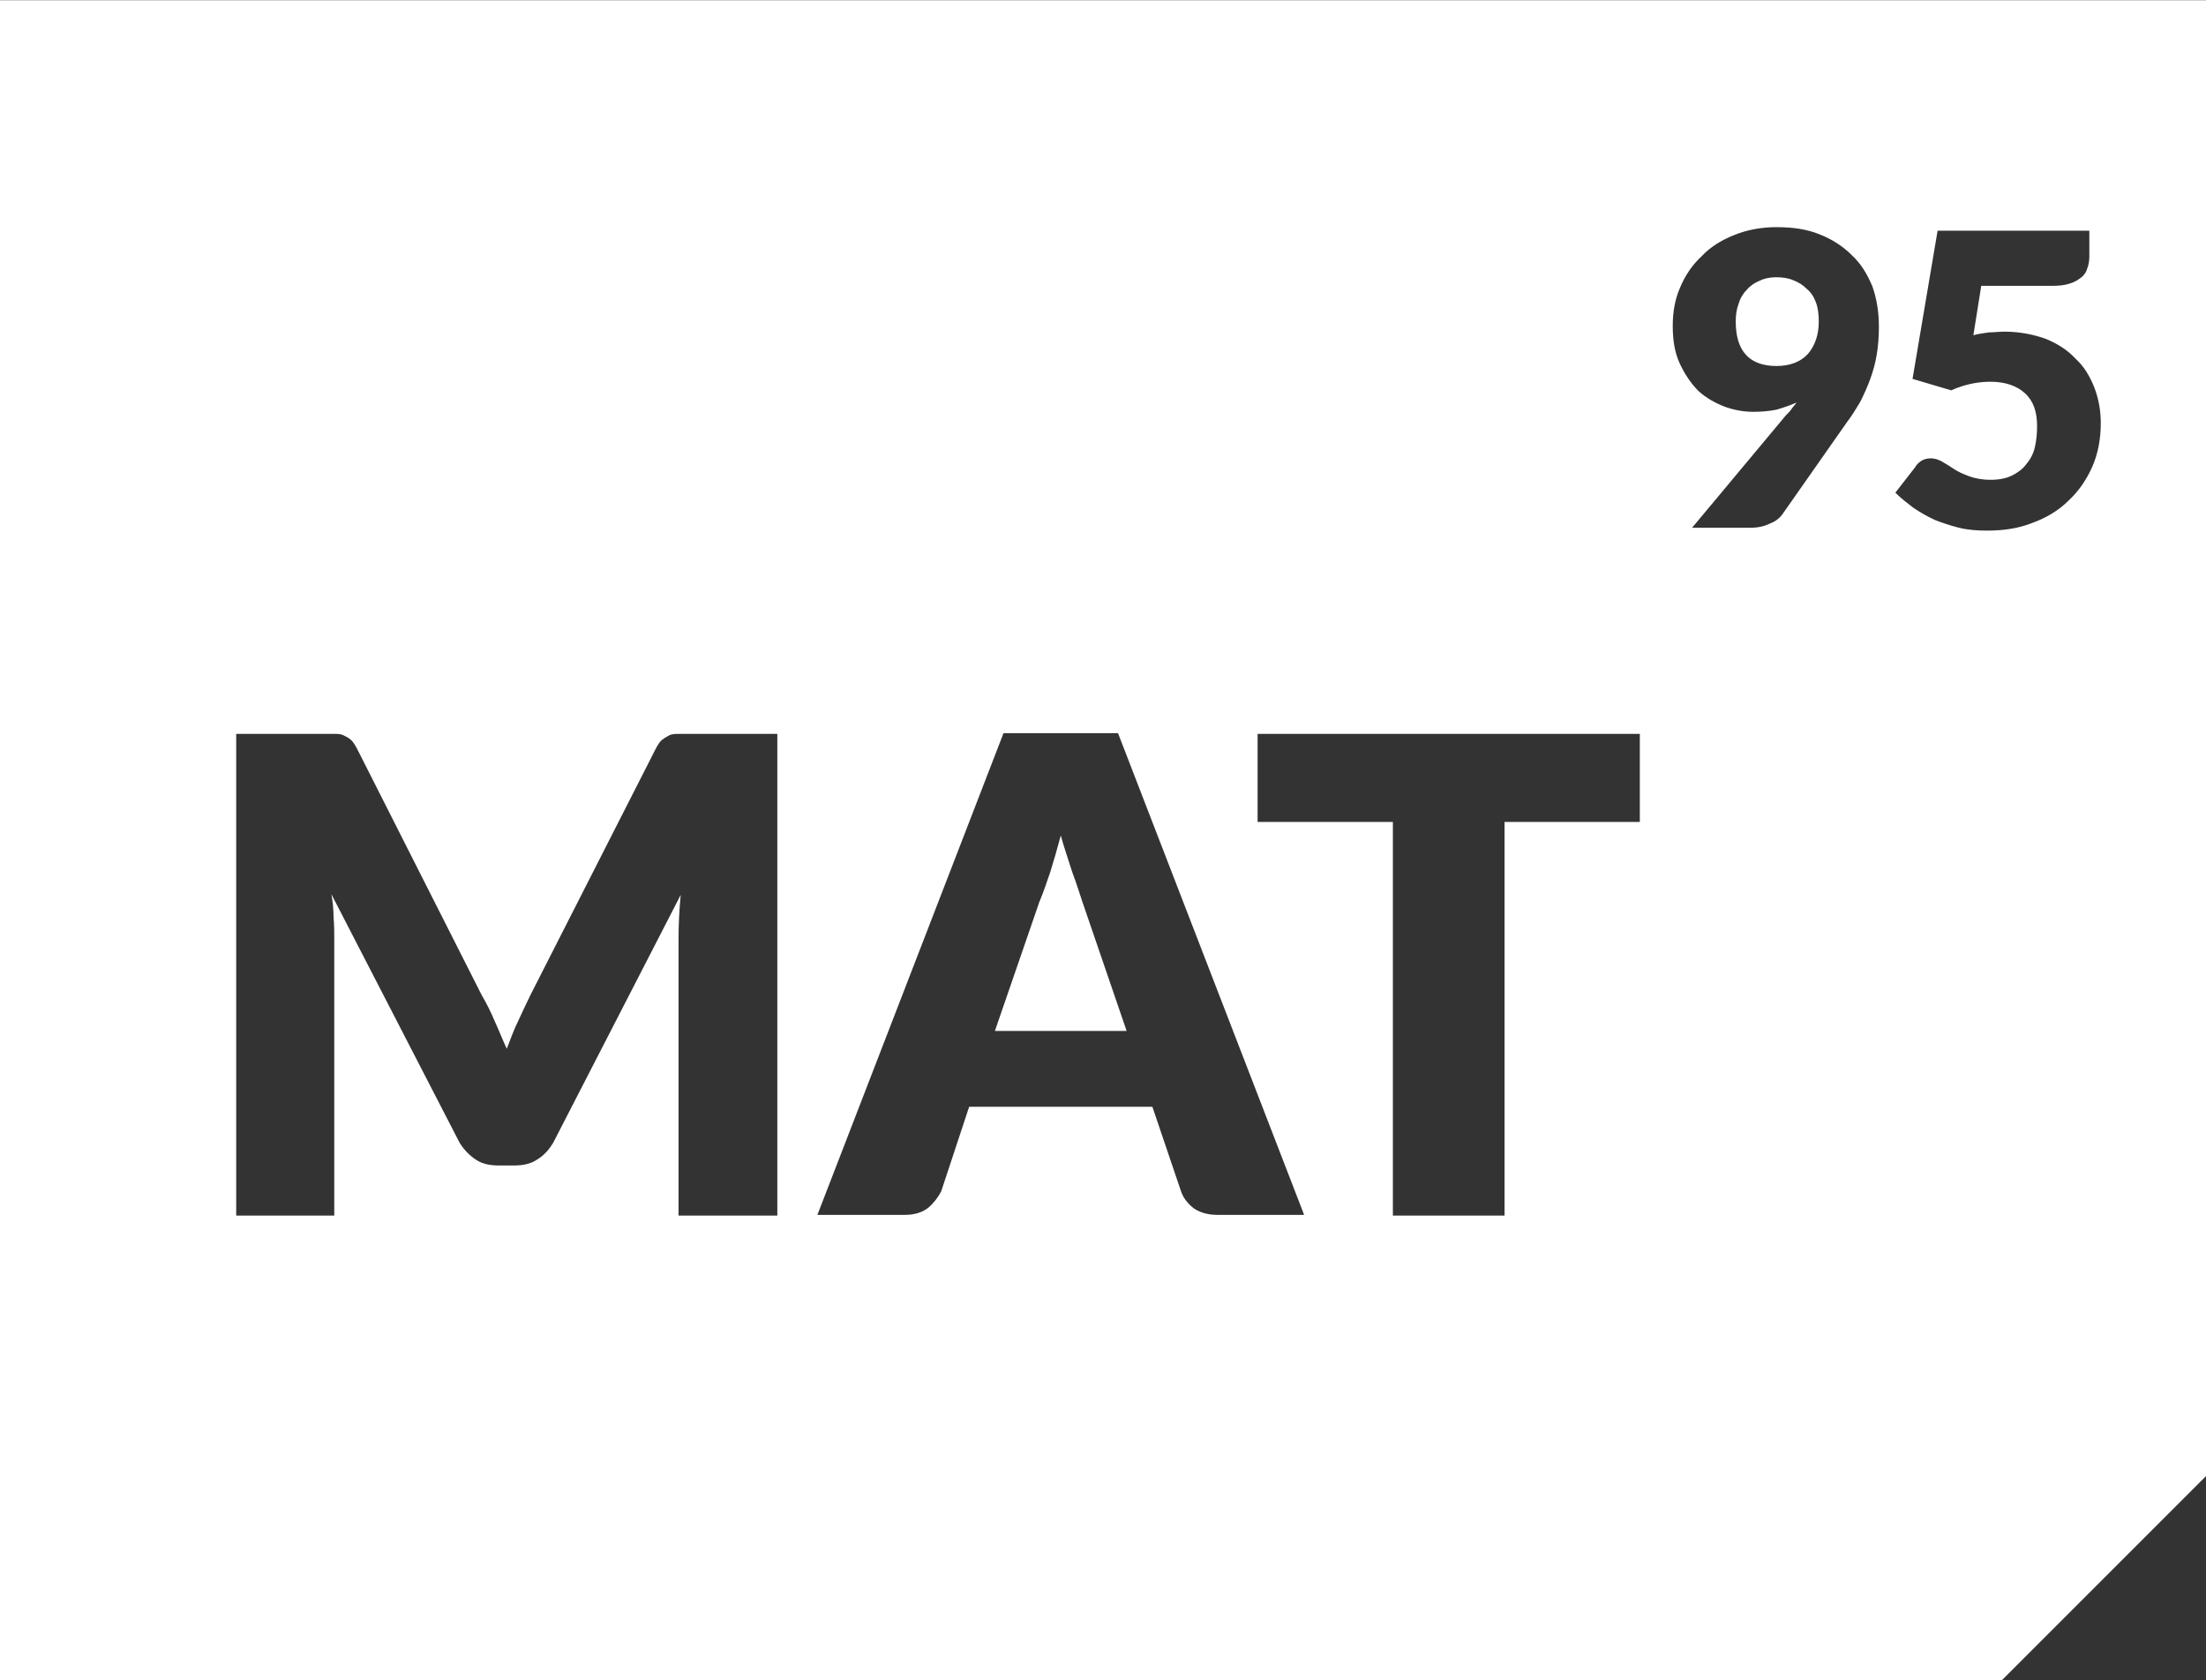<?xml version="1.0" encoding="UTF-8"?> <svg xmlns="http://www.w3.org/2000/svg" xmlns:xlink="http://www.w3.org/1999/xlink" xml:space="preserve" width="66.736mm" height="50.837mm" version="1.1" style="shape-rendering:geometricPrecision; text-rendering:geometricPrecision; image-rendering:optimizeQuality; fill-rule:evenodd; clip-rule:evenodd" viewBox="0 0 3082 2347"><rect x="0" y="0" width="3082" height="2347" fill="#333333" stroke="none"/> <defs> <style type="text/css"> .fil0 {fill:white} </style> </defs> <g id="Warstwa_x0020_1">  <path class="fil0" d="M3082 0l-3082 0 0 2347 2797 0 285 -285 0 -2062zm-2409 1390c7,12 13,24 18,36 6,13 11,26 17,39 5,-13 10,-27 16,-39 6,-13 12,-26 18,-38l173 -340c3,-6 6,-11 9,-14 4,-3 7,-5 11,-7 4,-2 9,-2 14,-2 5,0 11,0 18,0l119 0 0 673 -138 0 0 -388c0,-18 1,-39 3,-60l-178 346c-6,10 -13,18 -23,24 -9,6 -20,8 -32,8l-21 0c-12,0 -23,-2 -32,-8 -9,-6 -17,-14 -23,-24l-179 -347c2,11 3,22 3,32 1,11 1,21 1,29l0 388 -137 0 0 -673 119 0c6,0 12,0 17,0 6,0 10,0 14,2 4,2 8,4 11,7 3,3 6,8 9,14l173 342zm1149 307l-121 0c-13,0 -24,-3 -33,-9 -9,-7 -15,-15 -18,-24l-40 -118 -256 0 -39 118c-4,8 -10,16 -18,23 -9,7 -20,10 -33,10l-122 0 260 -673 160 0 260 673zm-432 -257l184 0 -62 -181c-4,-12 -8,-25 -14,-41 -5,-16 -11,-33 -16,-51 -5,19 -10,36 -15,52 -5,15 -10,29 -15,41l-62 180zm901 -415l0 123 -189 0 0 550 -156 0 0 -550 -189 0 0 -123 534 0zm159 -450c-13,0 -26,-2 -40,-7 -13,-5 -26,-12 -37,-22 -10,-10 -19,-23 -26,-38 -7,-15 -10,-32 -10,-53 0,-19 3,-37 10,-53 7,-17 17,-32 30,-44 12,-13 28,-23 46,-30 17,-7 37,-11 59,-11 23,0 43,3 60,10 18,7 33,17 45,29 13,12 22,27 29,44 6,17 9,36 9,56 0,14 -1,27 -3,39 -2,12 -5,23 -9,34 -4,11 -9,22 -14,32 -6,10 -12,20 -19,29l-89 127c-4,6 -10,11 -18,14 -8,4 -17,6 -28,6l-81 0 131 -157c3,-3 6,-6 8,-9 2,-3 5,-6 7,-9 -9,4 -18,7 -28,10 -10,2 -21,3 -32,3zm91 -126c0,-10 -1,-19 -4,-27 -3,-8 -7,-14 -13,-19 -5,-5 -11,-9 -19,-12 -7,-3 -15,-4 -24,-4 -9,0 -17,2 -23,5 -7,3 -13,7 -18,13 -5,5 -9,12 -11,19 -3,8 -4,16 -4,25 0,41 19,62 57,62 19,0 34,-6 44,-17 10,-12 15,-27 15,-45zm378 -91c0,6 -1,12 -3,17 -1,4 -4,9 -8,12 -5,4 -10,7 -17,9 -6,2 -14,3 -24,3l-99 0 -11 69c7,-2 15,-3 22,-4 7,0 14,-1 21,-1 22,0 41,4 58,10 17,7 31,16 42,28 12,11 20,25 26,40 6,16 9,32 9,50 0,22 -4,43 -12,61 -8,18 -19,34 -33,47 -14,14 -31,24 -50,31 -20,8 -41,11 -64,11 -14,0 -27,-1 -39,-4 -12,-3 -24,-7 -34,-11 -11,-5 -21,-11 -30,-17 -9,-7 -17,-13 -25,-21l28 -36c2,-4 6,-7 9,-9 4,-2 8,-3 13,-3 5,0 11,2 16,5 5,3 10,6 16,10 6,4 13,7 21,10 8,3 18,5 30,5 12,0 22,-2 30,-6 8,-4 15,-9 20,-16 6,-7 10,-15 12,-24 2,-9 3,-18 3,-29 0,-20 -5,-35 -17,-46 -11,-10 -27,-16 -48,-16 -19,0 -37,4 -55,12l-54 -16 35 -207 212 0 0 36z"></path> </g> </svg> 